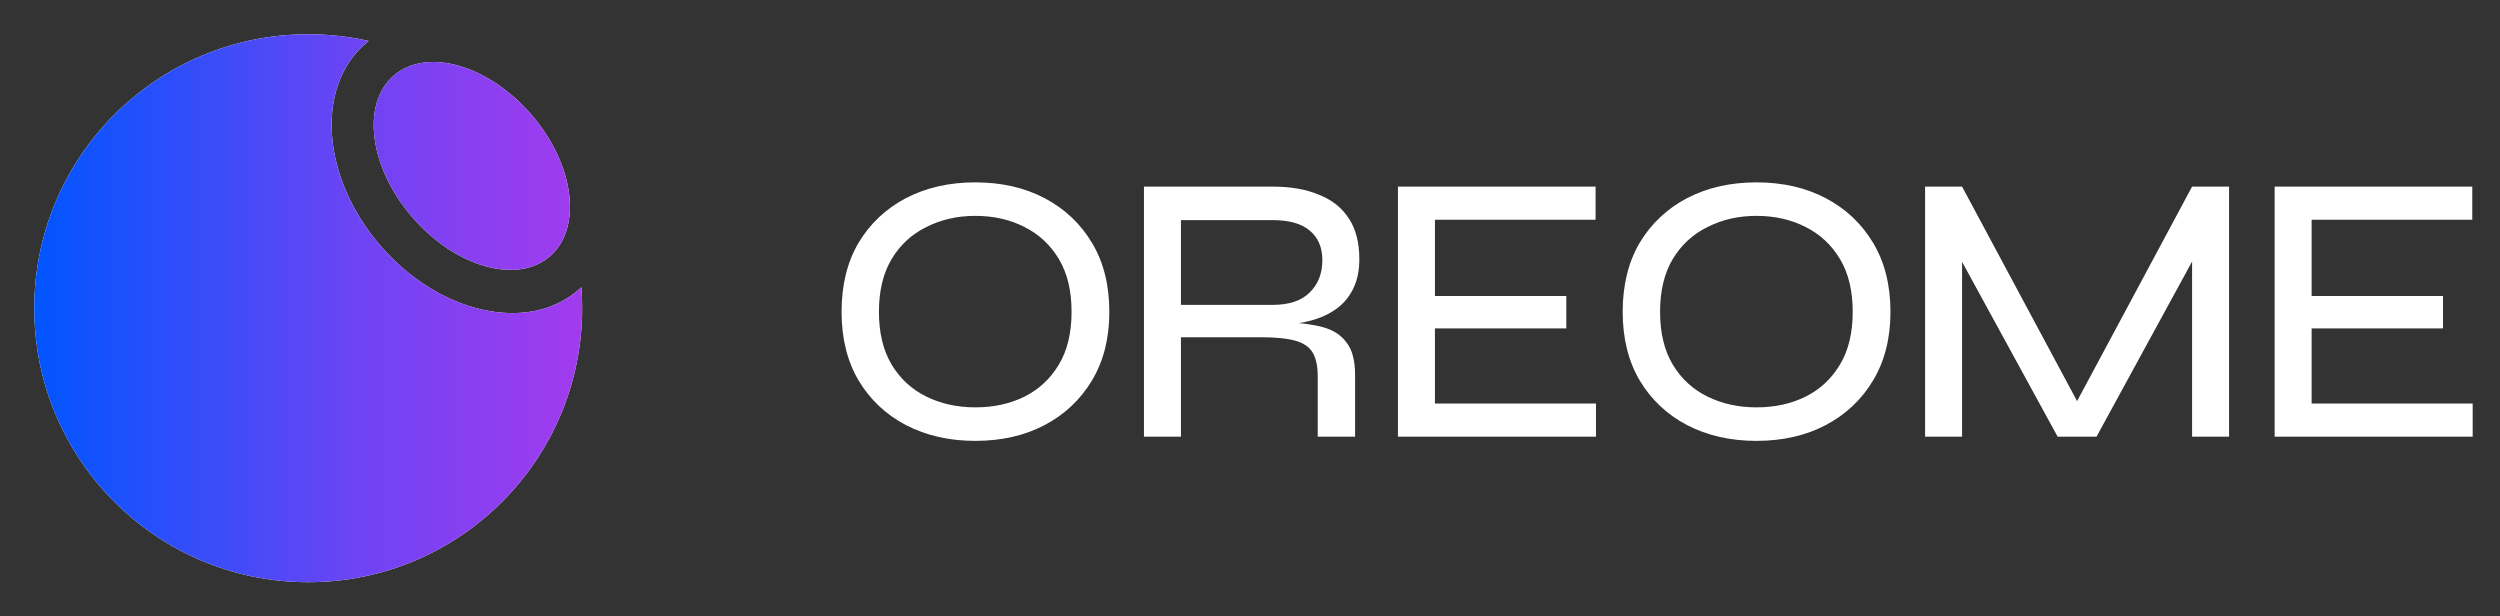 <svg width="146" height="36" viewBox="0 0 146 36" fill="none" xmlns="http://www.w3.org/2000/svg">
<rect x="0" y="0" width="146" height="36" fill="#333333" stroke="none"/>
<path fill-rule="evenodd" clip-rule="evenodd" d="M33.78 16.93C33.839 16.879 33.897 16.827 33.954 16.774C33.984 17.178 34 17.587 34 18C34 26.837 26.837 34 18 34C9.163 34 2 26.837 2 18C2 9.163 9.163 2 18 2C19.214 2 20.397 2.135 21.533 2.391C21.47 2.441 21.408 2.492 21.347 2.545C18.397 5.095 18.789 10.382 22.223 14.354C25.656 18.326 30.83 19.48 33.78 16.93ZM32.115 14.966C34.032 13.308 33.545 9.603 31.027 6.689C28.508 3.776 24.913 2.758 22.995 4.415C21.078 6.072 21.565 9.777 24.084 12.691C26.602 15.604 30.198 16.623 32.115 14.966Z" fill="white"/>
<path fill-rule="evenodd" clip-rule="evenodd" d="M33.78 16.93C33.839 16.879 33.897 16.827 33.954 16.774C33.984 17.178 34 17.587 34 18C34 26.837 26.837 34 18 34C9.163 34 2 26.837 2 18C2 9.163 9.163 2 18 2C19.214 2 20.397 2.135 21.533 2.391C21.47 2.441 21.408 2.492 21.347 2.545C18.397 5.095 18.789 10.382 22.223 14.354C25.656 18.326 30.83 19.48 33.78 16.93ZM32.115 14.966C34.032 13.308 33.545 9.603 31.027 6.689C28.508 3.776 24.913 2.758 22.995 4.415C21.078 6.072 21.565 9.777 24.084 12.691C26.602 15.604 30.198 16.623 32.115 14.966Z" fill="url(#paint0_linear_680_5013)"/>
<path d="M56.955 25.747C55.44 25.747 54.09 25.44 52.905 24.825C51.735 24.21 50.812 23.34 50.138 22.215C49.477 21.09 49.148 19.755 49.148 18.21C49.148 16.65 49.477 15.307 50.138 14.182C50.812 13.057 51.735 12.188 52.905 11.572C54.09 10.957 55.44 10.65 56.955 10.65C58.485 10.65 59.835 10.957 61.005 11.572C62.175 12.188 63.097 13.057 63.773 14.182C64.448 15.307 64.785 16.65 64.785 18.21C64.785 19.755 64.448 21.09 63.773 22.215C63.097 23.34 62.175 24.21 61.005 24.825C59.835 25.44 58.485 25.747 56.955 25.747ZM56.955 23.79C58.035 23.79 58.995 23.58 59.835 23.16C60.675 22.74 61.343 22.117 61.837 21.293C62.333 20.468 62.58 19.44 62.58 18.21C62.58 16.98 62.333 15.953 61.837 15.127C61.343 14.303 60.675 13.68 59.835 13.26C58.995 12.825 58.035 12.607 56.955 12.607C55.905 12.607 54.953 12.825 54.097 13.26C53.242 13.68 52.568 14.303 52.072 15.127C51.578 15.953 51.33 16.98 51.33 18.21C51.33 19.44 51.578 20.468 52.072 21.293C52.568 22.117 53.242 22.74 54.097 23.16C54.953 23.58 55.905 23.79 56.955 23.79ZM66.807 25.5V10.898H74.322C75.372 10.898 76.272 11.055 77.022 11.37C77.787 11.67 78.372 12.135 78.777 12.765C79.182 13.38 79.385 14.168 79.385 15.127C79.385 15.787 79.272 16.35 79.047 16.815C78.837 17.265 78.545 17.64 78.17 17.94C77.795 18.24 77.352 18.473 76.842 18.637C76.332 18.802 75.785 18.907 75.2 18.953L75.042 18.817C75.927 18.848 76.67 18.945 77.27 19.11C77.87 19.275 78.327 19.575 78.642 20.01C78.972 20.43 79.137 21.06 79.137 21.9V25.5H76.955V21.968C76.955 21.383 76.857 20.925 76.662 20.595C76.467 20.265 76.13 20.032 75.65 19.898C75.17 19.762 74.495 19.695 73.625 19.695H68.967V25.5H66.807ZM68.967 17.805H74.322C75.282 17.805 76.002 17.565 76.482 17.085C76.977 16.605 77.225 15.975 77.225 15.195C77.225 14.445 76.977 13.867 76.482 13.463C76.002 13.057 75.282 12.855 74.322 12.855H68.967V17.805ZM83.8 19.177V23.565H93.205V25.5H81.64V10.898H93.182V12.832H83.8V17.288H91.472V19.177H83.8ZM102.573 25.747C101.058 25.747 99.708 25.44 98.523 24.825C97.353 24.21 96.43 23.34 95.755 22.215C95.095 21.09 94.765 19.755 94.765 18.21C94.765 16.65 95.095 15.307 95.755 14.182C96.43 13.057 97.353 12.188 98.523 11.572C99.708 10.957 101.058 10.65 102.573 10.65C104.103 10.65 105.453 10.957 106.623 11.572C107.793 12.188 108.715 13.057 109.39 14.182C110.065 15.307 110.403 16.65 110.403 18.21C110.403 19.755 110.065 21.09 109.39 22.215C108.715 23.34 107.793 24.21 106.623 24.825C105.453 25.44 104.103 25.747 102.573 25.747ZM102.573 23.79C103.653 23.79 104.613 23.58 105.453 23.16C106.293 22.74 106.96 22.117 107.455 21.293C107.95 20.468 108.198 19.44 108.198 18.21C108.198 16.98 107.95 15.953 107.455 15.127C106.96 14.303 106.293 13.68 105.453 13.26C104.613 12.825 103.653 12.607 102.573 12.607C101.523 12.607 100.57 12.825 99.715 13.26C98.86 13.68 98.185 14.303 97.69 15.127C97.195 15.953 96.948 16.98 96.948 18.21C96.948 19.44 97.195 20.468 97.69 21.293C98.185 22.117 98.86 22.74 99.715 23.16C100.57 23.58 101.523 23.79 102.573 23.79ZM121.763 24.285H120.84L128.018 10.898H130.178V25.5H128.018V14.295L128.49 14.408L122.438 25.5H120.165L114.113 14.43L114.585 14.318V25.5H112.425V10.898H114.585L121.763 24.285ZM134.999 19.177V23.565H144.404V25.5H132.839V10.898H144.381V12.832H134.999V17.288H142.671V19.177H134.999Z" fill="white"/>
<defs>
<linearGradient id="paint0_linear_680_5013" x1="2" y1="18" x2="34" y2="18" gradientUnits="userSpaceOnUse">
<stop stop-color="#0055FF"/>
<stop offset="0.26" stop-color="#2E4EFA"/>
<stop offset="0.58" stop-color="#6C44F4"/>
<stop offset="1" stop-color="#A23BEE"/>
</linearGradient>
</defs>
</svg>
